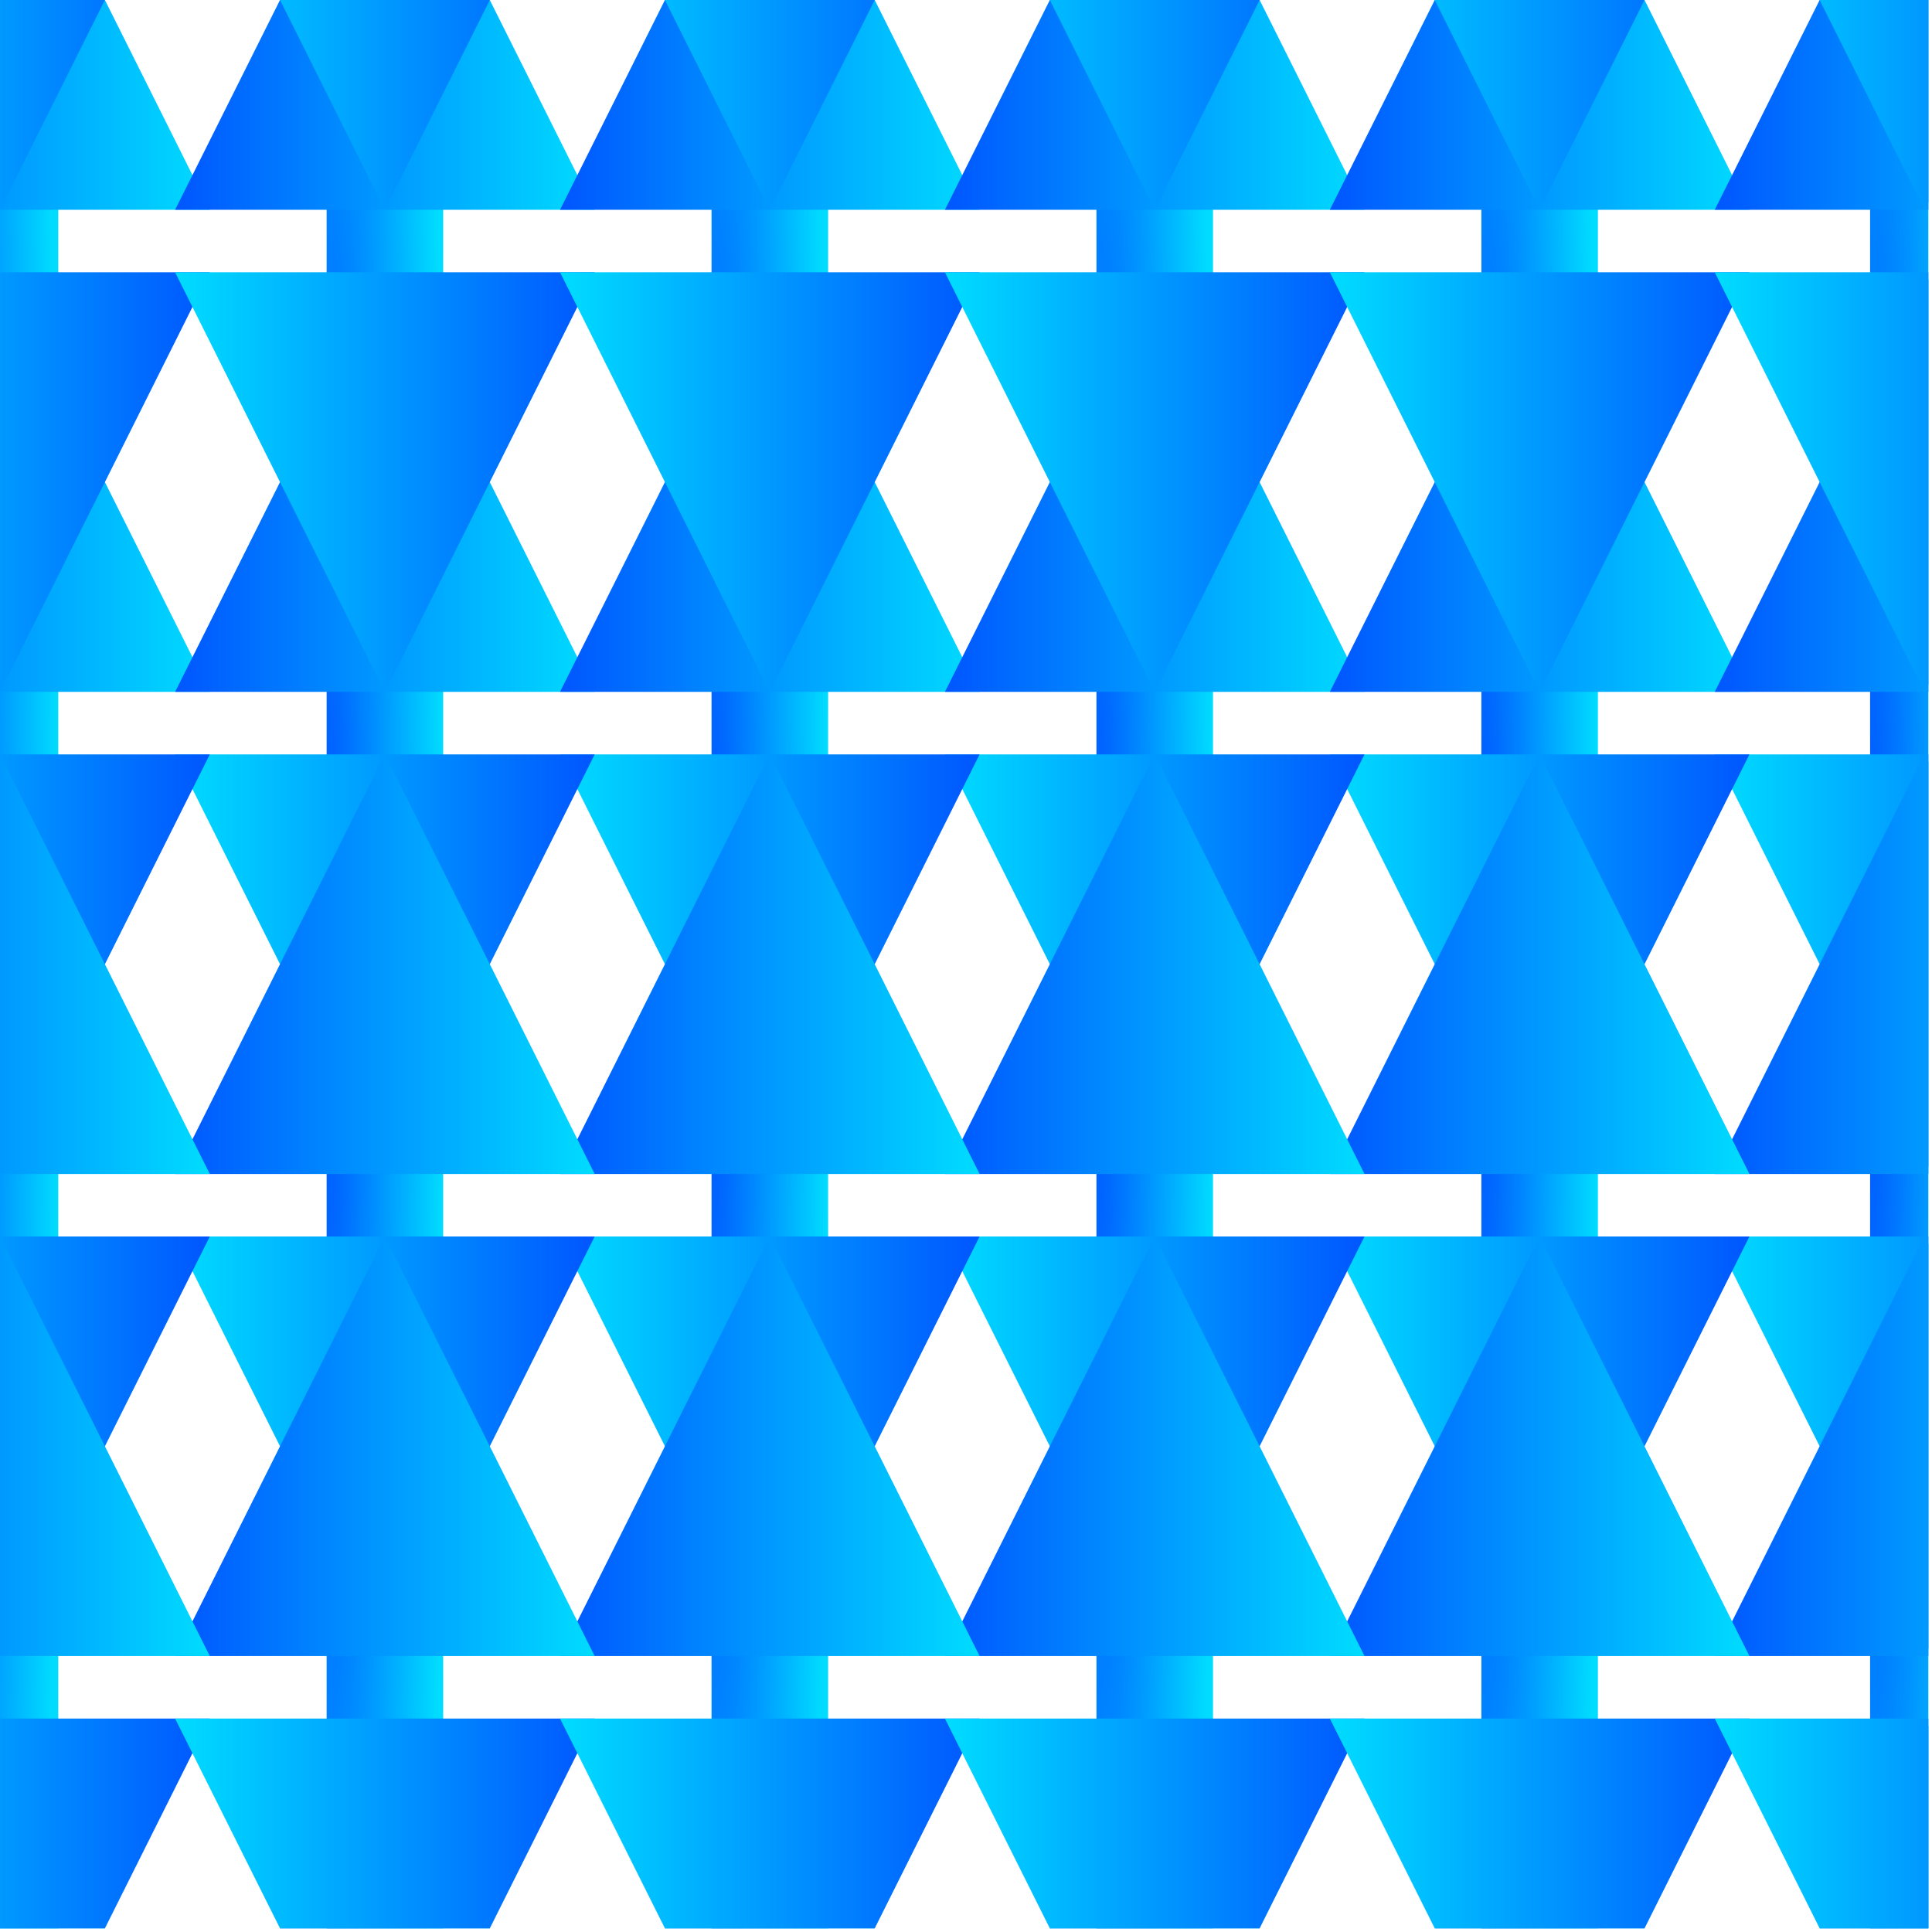 <?xml version="1.0" encoding="UTF-8" standalone="no"?>
<!DOCTYPE svg PUBLIC "-//W3C//DTD SVG 1.1//EN" "http://www.w3.org/Graphics/SVG/1.1/DTD/svg11.dtd">
<svg width="100%" height="100%" viewBox="0 0 284 284" version="1.1" xmlns="http://www.w3.org/2000/svg" xmlns:xlink="http://www.w3.org/1999/xlink" xml:space="preserve" xmlns:serif="http://www.serif.com/" style="fill-rule:evenodd;clip-rule:evenodd;stroke-linejoin:round;stroke-miterlimit:2;">
    <rect id="Artboard1" x="0" y="0" width="283.465" height="283.465" style="fill:none;"/>
    <clipPath id="_clip1">
        <rect id="Artboard11" serif:id="Artboard1" x="0" y="0" width="283.465" height="283.465"/>
    </clipPath>
    <g clip-path="url(#_clip1)">
        <g>
            <g>
                <g transform="matrix(1,0,0,1.218,-6.067,-30.838)">
                    <rect x="54.082" y="0" width="17.132" height="283.465" style="fill:url(#_Radial2);"/>
                </g>
                <g transform="matrix(1,0,0,1.218,-62.648,-30.838)">
                    <rect x="54.082" y="0" width="17.132" height="283.465" style="fill:url(#_Radial3);"/>
                </g>
                <g transform="matrix(1,0,0,1.218,50.514,-30.838)">
                    <rect x="54.082" y="0" width="17.132" height="283.465" style="fill:url(#_Radial4);"/>
                </g>
                <g transform="matrix(1,0,0,1.218,107.094,-30.838)">
                    <rect x="54.082" y="0" width="17.132" height="283.465" style="fill:url(#_Radial5);"/>
                </g>
                <g transform="matrix(1,0,0,1.218,163.675,-30.838)">
                    <rect x="54.082" y="0" width="17.132" height="283.465" style="fill:url(#_Radial6);"/>
                </g>
                <g transform="matrix(1,0,0,1.218,220.817,-30.838)">
                    <rect x="54.082" y="0" width="17.132" height="283.465" style="fill:url(#_Radial7);"/>
                </g>
            </g>
            <g>
                <g transform="matrix(1,0,0,1,0,-30.838)">
                    <g transform="matrix(1,0,0,1,-75.071,-101.549)">
                        <path d="M75.071,101.549l30.839,61.677l-61.677,-0l30.838,-61.677Z" style="fill:url(#_Linear8);"/>
                    </g>
                    <g transform="matrix(-1,-1.22465e-16,1.22465e-16,-1,75.071,163.226)">
                        <path d="M75.071,101.549l30.839,61.677l-61.677,-0l30.838,-61.677Z" style="fill:url(#_Linear9);"/>
                    </g>
                </g>
                <g transform="matrix(1,0,0,1,-22.54,-30.838)">
                    <g transform="matrix(1,0,0,1,4.049,-101.549)">
                        <path d="M75.071,101.549l30.839,61.677l-61.677,-0l30.838,-61.677Z" style="fill:url(#_Linear10);"/>
                    </g>
                    <g transform="matrix(-1,-1.22465e-16,1.22465e-16,-1,154.192,163.226)">
                        <path d="M75.071,101.549l30.839,61.677l-61.677,-0l30.838,-61.677Z" style="fill:url(#_Linear11);"/>
                    </g>
                </g>
                <g transform="matrix(1,0,0,1,-14.865,-30.838)">
                    <g transform="matrix(1,0,0,1,52.955,-101.549)">
                        <path d="M75.071,101.549l30.839,61.677l-61.677,-0l30.838,-61.677Z" style="fill:url(#_Linear12);"/>
                    </g>
                    <g transform="matrix(-1,-1.22465e-16,1.22465e-16,-1,203.098,163.226)">
                        <path d="M75.071,101.549l30.839,61.677l-61.677,-0l30.838,-61.677Z" style="fill:url(#_Linear13);"/>
                    </g>
                </g>
                <g transform="matrix(1,0,0,1,-6.566,-30.838)">
                    <g transform="matrix(1,0,0,1,101.237,-101.549)">
                        <path d="M75.071,101.549l30.839,61.677l-61.677,-0l30.838,-61.677Z" style="fill:url(#_Linear14);"/>
                    </g>
                    <g transform="matrix(-1,-1.22465e-16,1.22465e-16,-1,251.38,163.226)">
                        <path d="M75.071,101.549l30.839,61.677l-61.677,-0l30.838,-61.677Z" style="fill:url(#_Linear15);"/>
                    </g>
                </g>
                <g transform="matrix(1,0,0,1,5.096,-30.838)">
                    <g transform="matrix(1,0,0,1,146.156,-101.549)">
                        <path d="M75.071,101.549l30.839,61.677l-61.677,-0l30.838,-61.677Z" style="fill:url(#_Linear16);"/>
                    </g>
                    <g transform="matrix(-1,-1.22465e-16,1.22465e-16,-1,296.298,163.226)">
                        <path d="M75.071,101.549l30.839,61.677l-61.677,-0l30.838,-61.677Z" style="fill:url(#_Linear17);"/>
                    </g>
                </g>
                <g transform="matrix(1,0,0,1,-2.84217e-14,-30.838)">
                    <g transform="matrix(1,0,0,1,207.832,-101.549)">
                        <path d="M75.071,101.549l30.839,61.677l-61.677,-0l30.838,-61.677Z" style="fill:url(#_Linear18);"/>
                    </g>
                    <g transform="matrix(-1,-1.22465e-16,1.22465e-16,-1,357.975,163.226)">
                        <path d="M75.071,101.549l30.839,61.677l-61.677,-0l30.838,-61.677Z" style="fill:url(#_Linear19);"/>
                    </g>
                </g>
            </g>
            <g transform="matrix(1,0,0,1,0,9.189)">
                <g transform="matrix(1,0,0,1,0,30.838)">
                    <g transform="matrix(1,0,0,1,-75.071,-101.549)">
                        <path d="M75.071,101.549l30.839,61.677l-61.677,-0l30.838,-61.677Z" style="fill:url(#_Linear20);"/>
                    </g>
                    <g transform="matrix(-1,-1.22465e-16,1.22465e-16,-1,75.071,163.226)">
                        <path d="M75.071,101.549l30.839,61.677l-61.677,-0l30.838,-61.677Z" style="fill:url(#_Linear21);"/>
                    </g>
                </g>
                <g transform="matrix(1,0,0,1,-22.54,30.838)">
                    <g transform="matrix(1,0,0,1,4.049,-101.549)">
                        <path d="M75.071,101.549l30.839,61.677l-61.677,-0l30.838,-61.677Z" style="fill:url(#_Linear22);"/>
                    </g>
                    <g transform="matrix(-1,-1.22465e-16,1.22465e-16,-1,154.192,163.226)">
                        <path d="M75.071,101.549l30.839,61.677l-61.677,-0l30.838,-61.677Z" style="fill:url(#_Linear23);"/>
                    </g>
                </g>
                <g transform="matrix(1,0,0,1,-14.865,30.838)">
                    <g transform="matrix(1,0,0,1,52.955,-101.549)">
                        <path d="M75.071,101.549l30.839,61.677l-61.677,-0l30.838,-61.677Z" style="fill:url(#_Linear24);"/>
                    </g>
                    <g transform="matrix(-1,-1.22465e-16,1.22465e-16,-1,203.098,163.226)">
                        <path d="M75.071,101.549l30.839,61.677l-61.677,-0l30.838,-61.677Z" style="fill:url(#_Linear25);"/>
                    </g>
                </g>
                <g transform="matrix(1,0,0,1,-6.566,30.838)">
                    <g transform="matrix(1,0,0,1,101.237,-101.549)">
                        <path d="M75.071,101.549l30.839,61.677l-61.677,-0l30.838,-61.677Z" style="fill:url(#_Linear26);"/>
                    </g>
                    <g transform="matrix(-1,-1.22465e-16,1.22465e-16,-1,251.38,163.226)">
                        <path d="M75.071,101.549l30.839,61.677l-61.677,-0l30.838,-61.677Z" style="fill:url(#_Linear27);"/>
                    </g>
                </g>
                <g transform="matrix(1,0,0,1,5.096,30.838)">
                    <g transform="matrix(1,0,0,1,146.156,-101.549)">
                        <path d="M75.071,101.549l30.839,61.677l-61.677,-0l30.838,-61.677Z" style="fill:url(#_Linear28);"/>
                    </g>
                    <g transform="matrix(-1,-1.22465e-16,1.22465e-16,-1,296.298,163.226)">
                        <path d="M75.071,101.549l30.839,61.677l-61.677,-0l30.838,-61.677Z" style="fill:url(#_Linear29);"/>
                    </g>
                </g>
                <g transform="matrix(1,0,0,1,-2.84217e-14,30.838)">
                    <g transform="matrix(1,0,0,1,207.832,-101.549)">
                        <path d="M75.071,101.549l30.839,61.677l-61.677,-0l30.838,-61.677Z" style="fill:url(#_Linear30);"/>
                    </g>
                    <g transform="matrix(-1,-1.22465e-16,1.22465e-16,-1,357.975,163.226)">
                        <path d="M75.071,101.549l30.839,61.677l-61.677,-0l30.838,-61.677Z" style="fill:url(#_Linear31);"/>
                    </g>
                </g>
            </g>
            <g transform="matrix(1,0,0,1,0,18.378)">
                <g transform="matrix(-1,-1.22465e-16,1.22465e-16,-1,282.904,154.192)">
                    <g transform="matrix(1,0,0,1,-75.071,-101.549)">
                        <path d="M75.071,101.549l30.839,61.677l-61.677,-0l30.838,-61.677Z" style="fill:url(#_Linear32);"/>
                    </g>
                    <g transform="matrix(-1,-1.22465e-16,1.22465e-16,-1,75.071,163.226)">
                        <path d="M75.071,101.549l30.839,61.677l-61.677,-0l30.838,-61.677Z" style="fill:url(#_Linear33);"/>
                    </g>
                </g>
                <g transform="matrix(-1,-1.22465e-16,1.22465e-16,-1,305.444,154.192)">
                    <g transform="matrix(1,0,0,1,4.049,-101.549)">
                        <path d="M75.071,101.549l30.839,61.677l-61.677,-0l30.838,-61.677Z" style="fill:url(#_Linear34);"/>
                    </g>
                    <g transform="matrix(-1,-1.22465e-16,1.22465e-16,-1,154.192,163.226)">
                        <path d="M75.071,101.549l30.839,61.677l-61.677,-0l30.838,-61.677Z" style="fill:url(#_Linear35);"/>
                    </g>
                </g>
                <g transform="matrix(-1,-1.22465e-16,1.22465e-16,-1,297.769,154.192)">
                    <g transform="matrix(1,0,0,1,52.955,-101.549)">
                        <path d="M75.071,101.549l30.839,61.677l-61.677,-0l30.838,-61.677Z" style="fill:url(#_Linear36);"/>
                    </g>
                    <g transform="matrix(-1,-1.22465e-16,1.22465e-16,-1,203.098,163.226)">
                        <path d="M75.071,101.549l30.839,61.677l-61.677,-0l30.838,-61.677Z" style="fill:url(#_Linear37);"/>
                    </g>
                </g>
                <g transform="matrix(-1,-1.22465e-16,1.22465e-16,-1,289.47,154.192)">
                    <g transform="matrix(1,0,0,1,101.237,-101.549)">
                        <path d="M75.071,101.549l30.839,61.677l-61.677,-0l30.838,-61.677Z" style="fill:url(#_Linear38);"/>
                    </g>
                    <g transform="matrix(-1,-1.22465e-16,1.22465e-16,-1,251.38,163.226)">
                        <path d="M75.071,101.549l30.839,61.677l-61.677,-0l30.838,-61.677Z" style="fill:url(#_Linear39);"/>
                    </g>
                </g>
                <g transform="matrix(-1,-1.22465e-16,1.22465e-16,-1,277.808,154.192)">
                    <g transform="matrix(1,0,0,1,146.156,-101.549)">
                        <path d="M75.071,101.549l30.839,61.677l-61.677,-0l30.838,-61.677Z" style="fill:url(#_Linear40);"/>
                    </g>
                    <g transform="matrix(-1,-1.22465e-16,1.22465e-16,-1,296.298,163.226)">
                        <path d="M75.071,101.549l30.839,61.677l-61.677,-0l30.838,-61.677Z" style="fill:url(#_Linear41);"/>
                    </g>
                </g>
                <g transform="matrix(-1,-1.22465e-16,1.22465e-16,-1,282.904,154.192)">
                    <g transform="matrix(1,0,0,1,207.832,-101.549)">
                        <path d="M75.071,101.549l30.839,61.677l-61.677,-0l30.838,-61.677Z" style="fill:url(#_Linear42);"/>
                    </g>
                    <g transform="matrix(-1,-1.22465e-16,1.22465e-16,-1,357.975,163.226)">
                        <path d="M75.071,101.549l30.839,61.677l-61.677,-0l30.838,-61.677Z" style="fill:url(#_Linear43);"/>
                    </g>
                </g>
            </g>
            <g transform="matrix(1,0,0,1,0,26.945)">
                <g transform="matrix(-1,-3.67394e-16,3.67394e-16,-1,282.904,216.492)">
                    <g transform="matrix(1,0,0,1,-75.071,-101.549)">
                        <path d="M75.071,101.549l30.839,61.677l-61.677,-0l30.838,-61.677Z" style="fill:url(#_Linear44);"/>
                    </g>
                    <g transform="matrix(-1,-1.22465e-16,1.22465e-16,-1,75.071,163.226)">
                        <path d="M75.071,101.549l30.839,61.677l-61.677,-0l30.838,-61.677Z" style="fill:url(#_Linear45);"/>
                    </g>
                </g>
                <g transform="matrix(-1,-3.67394e-16,3.67394e-16,-1,305.444,216.492)">
                    <g transform="matrix(1,0,0,1,4.049,-101.549)">
                        <path d="M75.071,101.549l30.839,61.677l-61.677,-0l30.838,-61.677Z" style="fill:url(#_Linear46);"/>
                    </g>
                    <g transform="matrix(-1,-1.22465e-16,1.22465e-16,-1,154.192,163.226)">
                        <path d="M75.071,101.549l30.839,61.677l-61.677,-0l30.838,-61.677Z" style="fill:url(#_Linear47);"/>
                    </g>
                </g>
                <g transform="matrix(-1,-3.67394e-16,3.67394e-16,-1,297.769,216.492)">
                    <g transform="matrix(1,0,0,1,52.955,-101.549)">
                        <path d="M75.071,101.549l30.839,61.677l-61.677,-0l30.838,-61.677Z" style="fill:url(#_Linear48);"/>
                    </g>
                    <g transform="matrix(-1,-1.22465e-16,1.22465e-16,-1,203.098,163.226)">
                        <path d="M75.071,101.549l30.839,61.677l-61.677,-0l30.838,-61.677Z" style="fill:url(#_Linear49);"/>
                    </g>
                </g>
                <g transform="matrix(-1,-3.67394e-16,3.67394e-16,-1,289.47,216.492)">
                    <g transform="matrix(1,0,0,1,101.237,-101.549)">
                        <path d="M75.071,101.549l30.839,61.677l-61.677,-0l30.838,-61.677Z" style="fill:url(#_Linear50);"/>
                    </g>
                    <g transform="matrix(-1,-1.22465e-16,1.22465e-16,-1,251.38,163.226)">
                        <path d="M75.071,101.549l30.839,61.677l-61.677,-0l30.838,-61.677Z" style="fill:url(#_Linear51);"/>
                    </g>
                </g>
                <g transform="matrix(-1,-3.67394e-16,3.67394e-16,-1,277.808,216.492)">
                    <g transform="matrix(1,0,0,1,146.156,-101.549)">
                        <path d="M75.071,101.549l30.839,61.677l-61.677,-0l30.838,-61.677Z" style="fill:url(#_Linear52);"/>
                    </g>
                    <g transform="matrix(-1,-1.22465e-16,1.22465e-16,-1,296.298,163.226)">
                        <path d="M75.071,101.549l30.839,61.677l-61.677,-0l30.838,-61.677Z" style="fill:url(#_Linear53);"/>
                    </g>
                </g>
                <g transform="matrix(-1,-3.67394e-16,3.67394e-16,-1,282.904,216.492)">
                    <g transform="matrix(1,0,0,1,207.832,-101.549)">
                        <path d="M75.071,101.549l30.839,61.677l-61.677,-0l30.838,-61.677Z" style="fill:url(#_Linear54);"/>
                    </g>
                    <g transform="matrix(-1,-1.22465e-16,1.22465e-16,-1,357.975,163.226)">
                        <path d="M75.071,101.549l30.839,61.677l-61.677,-0l30.838,-61.677Z" style="fill:url(#_Linear55);"/>
                    </g>
                </g>
            </g>
            <g>
                <g transform="matrix(1,2.90699e-16,-2.90699e-16,1,1.13687e-13,252.626)">
                    <g transform="matrix(1,0,0,1,-75.071,-101.549)">
                        <path d="M75.071,101.549l30.839,61.677l-61.677,-0l30.838,-61.677Z" style="fill:url(#_Linear56);"/>
                    </g>
                    <g transform="matrix(-1,-1.22465e-16,1.22465e-16,-1,75.071,163.226)">
                        <path d="M75.071,101.549l30.839,61.677l-61.677,-0l30.838,-61.677Z" style="fill:url(#_Linear57);"/>
                    </g>
                </g>
                <g transform="matrix(1,2.90699e-16,-2.90699e-16,1,-22.54,252.626)">
                    <g transform="matrix(1,0,0,1,4.049,-101.549)">
                        <path d="M75.071,101.549l30.839,61.677l-61.677,-0l30.838,-61.677Z" style="fill:url(#_Linear58);"/>
                    </g>
                    <g transform="matrix(-1,-1.22465e-16,1.22465e-16,-1,154.192,163.226)">
                        <path d="M75.071,101.549l30.839,61.677l-61.677,-0l30.838,-61.677Z" style="fill:url(#_Linear59);"/>
                    </g>
                </g>
                <g transform="matrix(1,2.90699e-16,-2.90699e-16,1,-14.865,252.626)">
                    <g transform="matrix(1,0,0,1,52.955,-101.549)">
                        <path d="M75.071,101.549l30.839,61.677l-61.677,-0l30.838,-61.677Z" style="fill:url(#_Linear60);"/>
                    </g>
                    <g transform="matrix(-1,-1.22465e-16,1.22465e-16,-1,203.098,163.226)">
                        <path d="M75.071,101.549l30.839,61.677l-61.677,-0l30.838,-61.677Z" style="fill:url(#_Linear61);"/>
                    </g>
                </g>
                <g transform="matrix(1,2.90699e-16,-2.90699e-16,1,-6.566,252.626)">
                    <g transform="matrix(1,0,0,1,101.237,-101.549)">
                        <path d="M75.071,101.549l30.839,61.677l-61.677,-0l30.838,-61.677Z" style="fill:url(#_Linear62);"/>
                    </g>
                    <g transform="matrix(-1,-1.22465e-16,1.22465e-16,-1,251.38,163.226)">
                        <path d="M75.071,101.549l30.839,61.677l-61.677,-0l30.838,-61.677Z" style="fill:url(#_Linear63);"/>
                    </g>
                </g>
                <g transform="matrix(1,2.90699e-16,-2.90699e-16,1,5.096,252.626)">
                    <g transform="matrix(1,0,0,1,146.156,-101.549)">
                        <path d="M75.071,101.549l30.839,61.677l-61.677,-0l30.838,-61.677Z" style="fill:url(#_Linear64);"/>
                    </g>
                    <g transform="matrix(-1,-1.22465e-16,1.22465e-16,-1,296.298,163.226)">
                        <path d="M75.071,101.549l30.839,61.677l-61.677,-0l30.838,-61.677Z" style="fill:url(#_Linear65);"/>
                    </g>
                </g>
                <g transform="matrix(1,2.90699e-16,-2.90699e-16,1,5.68434e-14,252.626)">
                    <g transform="matrix(1,0,0,1,207.832,-101.549)">
                        <path d="M75.071,101.549l30.839,61.677l-61.677,-0l30.838,-61.677Z" style="fill:url(#_Linear66);"/>
                    </g>
                    <g transform="matrix(-1,-1.22465e-16,1.22465e-16,-1,357.975,163.226)">
                        <path d="M75.071,101.549l30.839,61.677l-61.677,-0l30.838,-61.677Z" style="fill:url(#_Linear67);"/>
                    </g>
                </g>
            </g>
        </g>
    </g>
    <defs>
        <radialGradient id="_Radial2" cx="0" cy="0" r="1" gradientUnits="userSpaceOnUse" gradientTransform="matrix(17.133,0,0,283.465,54.082,141.732)"><stop offset="0" style="stop-color:rgb(0,86,255);stop-opacity:1"/><stop offset="1" style="stop-color:rgb(0,220,255);stop-opacity:1"/></radialGradient>
        <radialGradient id="_Radial3" cx="0" cy="0" r="1" gradientUnits="userSpaceOnUse" gradientTransform="matrix(17.133,0,0,283.465,54.082,141.732)"><stop offset="0" style="stop-color:rgb(0,86,255);stop-opacity:1"/><stop offset="1" style="stop-color:rgb(0,220,255);stop-opacity:1"/></radialGradient>
        <radialGradient id="_Radial4" cx="0" cy="0" r="1" gradientUnits="userSpaceOnUse" gradientTransform="matrix(17.133,0,0,283.465,54.082,141.732)"><stop offset="0" style="stop-color:rgb(0,86,255);stop-opacity:1"/><stop offset="1" style="stop-color:rgb(0,220,255);stop-opacity:1"/></radialGradient>
        <radialGradient id="_Radial5" cx="0" cy="0" r="1" gradientUnits="userSpaceOnUse" gradientTransform="matrix(17.133,0,0,283.465,54.082,141.732)"><stop offset="0" style="stop-color:rgb(0,86,255);stop-opacity:1"/><stop offset="1" style="stop-color:rgb(0,220,255);stop-opacity:1"/></radialGradient>
        <radialGradient id="_Radial6" cx="0" cy="0" r="1" gradientUnits="userSpaceOnUse" gradientTransform="matrix(17.133,0,0,283.465,54.082,141.732)"><stop offset="0" style="stop-color:rgb(0,86,255);stop-opacity:1"/><stop offset="1" style="stop-color:rgb(0,220,255);stop-opacity:1"/></radialGradient>
        <radialGradient id="_Radial7" cx="0" cy="0" r="1" gradientUnits="userSpaceOnUse" gradientTransform="matrix(17.133,0,0,283.465,54.082,141.732)"><stop offset="0" style="stop-color:rgb(0,86,255);stop-opacity:1"/><stop offset="1" style="stop-color:rgb(0,220,255);stop-opacity:1"/></radialGradient>
        <linearGradient id="_Linear8" x1="0" y1="0" x2="1" y2="0" gradientUnits="userSpaceOnUse" gradientTransform="matrix(61.677,0,0,61.677,44.233,132.387)"><stop offset="0" style="stop-color:rgb(0,86,255);stop-opacity:1"/><stop offset="1" style="stop-color:rgb(0,220,255);stop-opacity:1"/></linearGradient>
        <linearGradient id="_Linear9" x1="0" y1="0" x2="1" y2="0" gradientUnits="userSpaceOnUse" gradientTransform="matrix(61.677,0,0,61.677,44.233,132.387)"><stop offset="0" style="stop-color:rgb(0,86,255);stop-opacity:1"/><stop offset="1" style="stop-color:rgb(0,220,255);stop-opacity:1"/></linearGradient>
        <linearGradient id="_Linear10" x1="0" y1="0" x2="1" y2="0" gradientUnits="userSpaceOnUse" gradientTransform="matrix(61.677,0,0,61.677,44.233,132.387)"><stop offset="0" style="stop-color:rgb(0,86,255);stop-opacity:1"/><stop offset="1" style="stop-color:rgb(0,220,255);stop-opacity:1"/></linearGradient>
        <linearGradient id="_Linear11" x1="0" y1="0" x2="1" y2="0" gradientUnits="userSpaceOnUse" gradientTransform="matrix(61.677,0,0,61.677,44.233,132.387)"><stop offset="0" style="stop-color:rgb(0,86,255);stop-opacity:1"/><stop offset="1" style="stop-color:rgb(0,220,255);stop-opacity:1"/></linearGradient>
        <linearGradient id="_Linear12" x1="0" y1="0" x2="1" y2="0" gradientUnits="userSpaceOnUse" gradientTransform="matrix(61.677,0,0,61.677,44.233,132.387)"><stop offset="0" style="stop-color:rgb(0,86,255);stop-opacity:1"/><stop offset="1" style="stop-color:rgb(0,220,255);stop-opacity:1"/></linearGradient>
        <linearGradient id="_Linear13" x1="0" y1="0" x2="1" y2="0" gradientUnits="userSpaceOnUse" gradientTransform="matrix(61.677,0,0,61.677,44.233,132.387)"><stop offset="0" style="stop-color:rgb(0,86,255);stop-opacity:1"/><stop offset="1" style="stop-color:rgb(0,220,255);stop-opacity:1"/></linearGradient>
        <linearGradient id="_Linear14" x1="0" y1="0" x2="1" y2="0" gradientUnits="userSpaceOnUse" gradientTransform="matrix(61.677,0,0,61.677,44.233,132.387)"><stop offset="0" style="stop-color:rgb(0,86,255);stop-opacity:1"/><stop offset="1" style="stop-color:rgb(0,220,255);stop-opacity:1"/></linearGradient>
        <linearGradient id="_Linear15" x1="0" y1="0" x2="1" y2="0" gradientUnits="userSpaceOnUse" gradientTransform="matrix(61.677,0,0,61.677,44.233,132.387)"><stop offset="0" style="stop-color:rgb(0,86,255);stop-opacity:1"/><stop offset="1" style="stop-color:rgb(0,220,255);stop-opacity:1"/></linearGradient>
        <linearGradient id="_Linear16" x1="0" y1="0" x2="1" y2="0" gradientUnits="userSpaceOnUse" gradientTransform="matrix(61.677,0,0,61.677,44.233,132.387)"><stop offset="0" style="stop-color:rgb(0,86,255);stop-opacity:1"/><stop offset="1" style="stop-color:rgb(0,220,255);stop-opacity:1"/></linearGradient>
        <linearGradient id="_Linear17" x1="0" y1="0" x2="1" y2="0" gradientUnits="userSpaceOnUse" gradientTransform="matrix(61.677,0,0,61.677,44.233,132.387)"><stop offset="0" style="stop-color:rgb(0,86,255);stop-opacity:1"/><stop offset="1" style="stop-color:rgb(0,220,255);stop-opacity:1"/></linearGradient>
        <linearGradient id="_Linear18" x1="0" y1="0" x2="1" y2="0" gradientUnits="userSpaceOnUse" gradientTransform="matrix(61.677,0,0,61.677,44.233,132.387)"><stop offset="0" style="stop-color:rgb(0,86,255);stop-opacity:1"/><stop offset="1" style="stop-color:rgb(0,220,255);stop-opacity:1"/></linearGradient>
        <linearGradient id="_Linear19" x1="0" y1="0" x2="1" y2="0" gradientUnits="userSpaceOnUse" gradientTransform="matrix(61.677,0,0,61.677,44.233,132.387)"><stop offset="0" style="stop-color:rgb(0,86,255);stop-opacity:1"/><stop offset="1" style="stop-color:rgb(0,220,255);stop-opacity:1"/></linearGradient>
        <linearGradient id="_Linear20" x1="0" y1="0" x2="1" y2="0" gradientUnits="userSpaceOnUse" gradientTransform="matrix(61.677,0,0,61.677,44.233,132.387)"><stop offset="0" style="stop-color:rgb(0,86,255);stop-opacity:1"/><stop offset="1" style="stop-color:rgb(0,220,255);stop-opacity:1"/></linearGradient>
        <linearGradient id="_Linear21" x1="0" y1="0" x2="1" y2="0" gradientUnits="userSpaceOnUse" gradientTransform="matrix(61.677,0,0,61.677,44.233,132.387)"><stop offset="0" style="stop-color:rgb(0,86,255);stop-opacity:1"/><stop offset="1" style="stop-color:rgb(0,220,255);stop-opacity:1"/></linearGradient>
        <linearGradient id="_Linear22" x1="0" y1="0" x2="1" y2="0" gradientUnits="userSpaceOnUse" gradientTransform="matrix(61.677,0,0,61.677,44.233,132.387)"><stop offset="0" style="stop-color:rgb(0,86,255);stop-opacity:1"/><stop offset="1" style="stop-color:rgb(0,220,255);stop-opacity:1"/></linearGradient>
        <linearGradient id="_Linear23" x1="0" y1="0" x2="1" y2="0" gradientUnits="userSpaceOnUse" gradientTransform="matrix(61.677,0,0,61.677,44.233,132.387)"><stop offset="0" style="stop-color:rgb(0,86,255);stop-opacity:1"/><stop offset="1" style="stop-color:rgb(0,220,255);stop-opacity:1"/></linearGradient>
        <linearGradient id="_Linear24" x1="0" y1="0" x2="1" y2="0" gradientUnits="userSpaceOnUse" gradientTransform="matrix(61.677,0,0,61.677,44.233,132.387)"><stop offset="0" style="stop-color:rgb(0,86,255);stop-opacity:1"/><stop offset="1" style="stop-color:rgb(0,220,255);stop-opacity:1"/></linearGradient>
        <linearGradient id="_Linear25" x1="0" y1="0" x2="1" y2="0" gradientUnits="userSpaceOnUse" gradientTransform="matrix(61.677,0,0,61.677,44.233,132.387)"><stop offset="0" style="stop-color:rgb(0,86,255);stop-opacity:1"/><stop offset="1" style="stop-color:rgb(0,220,255);stop-opacity:1"/></linearGradient>
        <linearGradient id="_Linear26" x1="0" y1="0" x2="1" y2="0" gradientUnits="userSpaceOnUse" gradientTransform="matrix(61.677,0,0,61.677,44.233,132.387)"><stop offset="0" style="stop-color:rgb(0,86,255);stop-opacity:1"/><stop offset="1" style="stop-color:rgb(0,220,255);stop-opacity:1"/></linearGradient>
        <linearGradient id="_Linear27" x1="0" y1="0" x2="1" y2="0" gradientUnits="userSpaceOnUse" gradientTransform="matrix(61.677,0,0,61.677,44.233,132.387)"><stop offset="0" style="stop-color:rgb(0,86,255);stop-opacity:1"/><stop offset="1" style="stop-color:rgb(0,220,255);stop-opacity:1"/></linearGradient>
        <linearGradient id="_Linear28" x1="0" y1="0" x2="1" y2="0" gradientUnits="userSpaceOnUse" gradientTransform="matrix(61.677,0,0,61.677,44.233,132.387)"><stop offset="0" style="stop-color:rgb(0,86,255);stop-opacity:1"/><stop offset="1" style="stop-color:rgb(0,220,255);stop-opacity:1"/></linearGradient>
        <linearGradient id="_Linear29" x1="0" y1="0" x2="1" y2="0" gradientUnits="userSpaceOnUse" gradientTransform="matrix(61.677,0,0,61.677,44.233,132.387)"><stop offset="0" style="stop-color:rgb(0,86,255);stop-opacity:1"/><stop offset="1" style="stop-color:rgb(0,220,255);stop-opacity:1"/></linearGradient>
        <linearGradient id="_Linear30" x1="0" y1="0" x2="1" y2="0" gradientUnits="userSpaceOnUse" gradientTransform="matrix(61.677,0,0,61.677,44.233,132.387)"><stop offset="0" style="stop-color:rgb(0,86,255);stop-opacity:1"/><stop offset="1" style="stop-color:rgb(0,220,255);stop-opacity:1"/></linearGradient>
        <linearGradient id="_Linear31" x1="0" y1="0" x2="1" y2="0" gradientUnits="userSpaceOnUse" gradientTransform="matrix(61.677,0,0,61.677,44.233,132.387)"><stop offset="0" style="stop-color:rgb(0,86,255);stop-opacity:1"/><stop offset="1" style="stop-color:rgb(0,220,255);stop-opacity:1"/></linearGradient>
        <linearGradient id="_Linear32" x1="0" y1="0" x2="1" y2="0" gradientUnits="userSpaceOnUse" gradientTransform="matrix(61.677,0,0,61.677,44.233,132.387)"><stop offset="0" style="stop-color:rgb(0,86,255);stop-opacity:1"/><stop offset="1" style="stop-color:rgb(0,220,255);stop-opacity:1"/></linearGradient>
        <linearGradient id="_Linear33" x1="0" y1="0" x2="1" y2="0" gradientUnits="userSpaceOnUse" gradientTransform="matrix(61.677,0,0,61.677,44.233,132.387)"><stop offset="0" style="stop-color:rgb(0,86,255);stop-opacity:1"/><stop offset="1" style="stop-color:rgb(0,220,255);stop-opacity:1"/></linearGradient>
        <linearGradient id="_Linear34" x1="0" y1="0" x2="1" y2="0" gradientUnits="userSpaceOnUse" gradientTransform="matrix(61.677,0,0,61.677,44.233,132.387)"><stop offset="0" style="stop-color:rgb(0,86,255);stop-opacity:1"/><stop offset="1" style="stop-color:rgb(0,220,255);stop-opacity:1"/></linearGradient>
        <linearGradient id="_Linear35" x1="0" y1="0" x2="1" y2="0" gradientUnits="userSpaceOnUse" gradientTransform="matrix(61.677,0,0,61.677,44.233,132.387)"><stop offset="0" style="stop-color:rgb(0,86,255);stop-opacity:1"/><stop offset="1" style="stop-color:rgb(0,220,255);stop-opacity:1"/></linearGradient>
        <linearGradient id="_Linear36" x1="0" y1="0" x2="1" y2="0" gradientUnits="userSpaceOnUse" gradientTransform="matrix(61.677,0,0,61.677,44.233,132.387)"><stop offset="0" style="stop-color:rgb(0,86,255);stop-opacity:1"/><stop offset="1" style="stop-color:rgb(0,220,255);stop-opacity:1"/></linearGradient>
        <linearGradient id="_Linear37" x1="0" y1="0" x2="1" y2="0" gradientUnits="userSpaceOnUse" gradientTransform="matrix(61.677,0,0,61.677,44.233,132.387)"><stop offset="0" style="stop-color:rgb(0,86,255);stop-opacity:1"/><stop offset="1" style="stop-color:rgb(0,220,255);stop-opacity:1"/></linearGradient>
        <linearGradient id="_Linear38" x1="0" y1="0" x2="1" y2="0" gradientUnits="userSpaceOnUse" gradientTransform="matrix(61.677,0,0,61.677,44.233,132.387)"><stop offset="0" style="stop-color:rgb(0,86,255);stop-opacity:1"/><stop offset="1" style="stop-color:rgb(0,220,255);stop-opacity:1"/></linearGradient>
        <linearGradient id="_Linear39" x1="0" y1="0" x2="1" y2="0" gradientUnits="userSpaceOnUse" gradientTransform="matrix(61.677,0,0,61.677,44.233,132.387)"><stop offset="0" style="stop-color:rgb(0,86,255);stop-opacity:1"/><stop offset="1" style="stop-color:rgb(0,220,255);stop-opacity:1"/></linearGradient>
        <linearGradient id="_Linear40" x1="0" y1="0" x2="1" y2="0" gradientUnits="userSpaceOnUse" gradientTransform="matrix(61.677,0,0,61.677,44.233,132.387)"><stop offset="0" style="stop-color:rgb(0,86,255);stop-opacity:1"/><stop offset="1" style="stop-color:rgb(0,220,255);stop-opacity:1"/></linearGradient>
        <linearGradient id="_Linear41" x1="0" y1="0" x2="1" y2="0" gradientUnits="userSpaceOnUse" gradientTransform="matrix(61.677,0,0,61.677,44.233,132.387)"><stop offset="0" style="stop-color:rgb(0,86,255);stop-opacity:1"/><stop offset="1" style="stop-color:rgb(0,220,255);stop-opacity:1"/></linearGradient>
        <linearGradient id="_Linear42" x1="0" y1="0" x2="1" y2="0" gradientUnits="userSpaceOnUse" gradientTransform="matrix(61.677,0,0,61.677,44.233,132.387)"><stop offset="0" style="stop-color:rgb(0,86,255);stop-opacity:1"/><stop offset="1" style="stop-color:rgb(0,220,255);stop-opacity:1"/></linearGradient>
        <linearGradient id="_Linear43" x1="0" y1="0" x2="1" y2="0" gradientUnits="userSpaceOnUse" gradientTransform="matrix(61.677,0,0,61.677,44.233,132.387)"><stop offset="0" style="stop-color:rgb(0,86,255);stop-opacity:1"/><stop offset="1" style="stop-color:rgb(0,220,255);stop-opacity:1"/></linearGradient>
        <linearGradient id="_Linear44" x1="0" y1="0" x2="1" y2="0" gradientUnits="userSpaceOnUse" gradientTransform="matrix(61.677,0,0,61.677,44.233,132.387)"><stop offset="0" style="stop-color:rgb(0,86,255);stop-opacity:1"/><stop offset="1" style="stop-color:rgb(0,220,255);stop-opacity:1"/></linearGradient>
        <linearGradient id="_Linear45" x1="0" y1="0" x2="1" y2="0" gradientUnits="userSpaceOnUse" gradientTransform="matrix(61.677,0,0,61.677,44.233,132.387)"><stop offset="0" style="stop-color:rgb(0,86,255);stop-opacity:1"/><stop offset="1" style="stop-color:rgb(0,220,255);stop-opacity:1"/></linearGradient>
        <linearGradient id="_Linear46" x1="0" y1="0" x2="1" y2="0" gradientUnits="userSpaceOnUse" gradientTransform="matrix(61.677,0,0,61.677,44.233,132.387)"><stop offset="0" style="stop-color:rgb(0,86,255);stop-opacity:1"/><stop offset="1" style="stop-color:rgb(0,220,255);stop-opacity:1"/></linearGradient>
        <linearGradient id="_Linear47" x1="0" y1="0" x2="1" y2="0" gradientUnits="userSpaceOnUse" gradientTransform="matrix(61.677,0,0,61.677,44.233,132.387)"><stop offset="0" style="stop-color:rgb(0,86,255);stop-opacity:1"/><stop offset="1" style="stop-color:rgb(0,220,255);stop-opacity:1"/></linearGradient>
        <linearGradient id="_Linear48" x1="0" y1="0" x2="1" y2="0" gradientUnits="userSpaceOnUse" gradientTransform="matrix(61.677,0,0,61.677,44.233,132.387)"><stop offset="0" style="stop-color:rgb(0,86,255);stop-opacity:1"/><stop offset="1" style="stop-color:rgb(0,220,255);stop-opacity:1"/></linearGradient>
        <linearGradient id="_Linear49" x1="0" y1="0" x2="1" y2="0" gradientUnits="userSpaceOnUse" gradientTransform="matrix(61.677,0,0,61.677,44.233,132.387)"><stop offset="0" style="stop-color:rgb(0,86,255);stop-opacity:1"/><stop offset="1" style="stop-color:rgb(0,220,255);stop-opacity:1"/></linearGradient>
        <linearGradient id="_Linear50" x1="0" y1="0" x2="1" y2="0" gradientUnits="userSpaceOnUse" gradientTransform="matrix(61.677,0,0,61.677,44.233,132.387)"><stop offset="0" style="stop-color:rgb(0,86,255);stop-opacity:1"/><stop offset="1" style="stop-color:rgb(0,220,255);stop-opacity:1"/></linearGradient>
        <linearGradient id="_Linear51" x1="0" y1="0" x2="1" y2="0" gradientUnits="userSpaceOnUse" gradientTransform="matrix(61.677,0,0,61.677,44.233,132.387)"><stop offset="0" style="stop-color:rgb(0,86,255);stop-opacity:1"/><stop offset="1" style="stop-color:rgb(0,220,255);stop-opacity:1"/></linearGradient>
        <linearGradient id="_Linear52" x1="0" y1="0" x2="1" y2="0" gradientUnits="userSpaceOnUse" gradientTransform="matrix(61.677,0,0,61.677,44.233,132.387)"><stop offset="0" style="stop-color:rgb(0,86,255);stop-opacity:1"/><stop offset="1" style="stop-color:rgb(0,220,255);stop-opacity:1"/></linearGradient>
        <linearGradient id="_Linear53" x1="0" y1="0" x2="1" y2="0" gradientUnits="userSpaceOnUse" gradientTransform="matrix(61.677,0,0,61.677,44.233,132.387)"><stop offset="0" style="stop-color:rgb(0,86,255);stop-opacity:1"/><stop offset="1" style="stop-color:rgb(0,220,255);stop-opacity:1"/></linearGradient>
        <linearGradient id="_Linear54" x1="0" y1="0" x2="1" y2="0" gradientUnits="userSpaceOnUse" gradientTransform="matrix(61.677,0,0,61.677,44.233,132.387)"><stop offset="0" style="stop-color:rgb(0,86,255);stop-opacity:1"/><stop offset="1" style="stop-color:rgb(0,220,255);stop-opacity:1"/></linearGradient>
        <linearGradient id="_Linear55" x1="0" y1="0" x2="1" y2="0" gradientUnits="userSpaceOnUse" gradientTransform="matrix(61.677,0,0,61.677,44.233,132.387)"><stop offset="0" style="stop-color:rgb(0,86,255);stop-opacity:1"/><stop offset="1" style="stop-color:rgb(0,220,255);stop-opacity:1"/></linearGradient>
        <linearGradient id="_Linear56" x1="0" y1="0" x2="1" y2="0" gradientUnits="userSpaceOnUse" gradientTransform="matrix(61.677,0,0,61.677,44.233,132.387)"><stop offset="0" style="stop-color:rgb(0,86,255);stop-opacity:1"/><stop offset="1" style="stop-color:rgb(0,220,255);stop-opacity:1"/></linearGradient>
        <linearGradient id="_Linear57" x1="0" y1="0" x2="1" y2="0" gradientUnits="userSpaceOnUse" gradientTransform="matrix(61.677,0,0,61.677,44.233,132.387)"><stop offset="0" style="stop-color:rgb(0,86,255);stop-opacity:1"/><stop offset="1" style="stop-color:rgb(0,220,255);stop-opacity:1"/></linearGradient>
        <linearGradient id="_Linear58" x1="0" y1="0" x2="1" y2="0" gradientUnits="userSpaceOnUse" gradientTransform="matrix(61.677,0,0,61.677,44.233,132.387)"><stop offset="0" style="stop-color:rgb(0,86,255);stop-opacity:1"/><stop offset="1" style="stop-color:rgb(0,220,255);stop-opacity:1"/></linearGradient>
        <linearGradient id="_Linear59" x1="0" y1="0" x2="1" y2="0" gradientUnits="userSpaceOnUse" gradientTransform="matrix(61.677,0,0,61.677,44.233,132.387)"><stop offset="0" style="stop-color:rgb(0,86,255);stop-opacity:1"/><stop offset="1" style="stop-color:rgb(0,220,255);stop-opacity:1"/></linearGradient>
        <linearGradient id="_Linear60" x1="0" y1="0" x2="1" y2="0" gradientUnits="userSpaceOnUse" gradientTransform="matrix(61.677,0,0,61.677,44.233,132.387)"><stop offset="0" style="stop-color:rgb(0,86,255);stop-opacity:1"/><stop offset="1" style="stop-color:rgb(0,220,255);stop-opacity:1"/></linearGradient>
        <linearGradient id="_Linear61" x1="0" y1="0" x2="1" y2="0" gradientUnits="userSpaceOnUse" gradientTransform="matrix(61.677,0,0,61.677,44.233,132.387)"><stop offset="0" style="stop-color:rgb(0,86,255);stop-opacity:1"/><stop offset="1" style="stop-color:rgb(0,220,255);stop-opacity:1"/></linearGradient>
        <linearGradient id="_Linear62" x1="0" y1="0" x2="1" y2="0" gradientUnits="userSpaceOnUse" gradientTransform="matrix(61.677,0,0,61.677,44.233,132.387)"><stop offset="0" style="stop-color:rgb(0,86,255);stop-opacity:1"/><stop offset="1" style="stop-color:rgb(0,220,255);stop-opacity:1"/></linearGradient>
        <linearGradient id="_Linear63" x1="0" y1="0" x2="1" y2="0" gradientUnits="userSpaceOnUse" gradientTransform="matrix(61.677,0,0,61.677,44.233,132.387)"><stop offset="0" style="stop-color:rgb(0,86,255);stop-opacity:1"/><stop offset="1" style="stop-color:rgb(0,220,255);stop-opacity:1"/></linearGradient>
        <linearGradient id="_Linear64" x1="0" y1="0" x2="1" y2="0" gradientUnits="userSpaceOnUse" gradientTransform="matrix(61.677,0,0,61.677,44.233,132.387)"><stop offset="0" style="stop-color:rgb(0,86,255);stop-opacity:1"/><stop offset="1" style="stop-color:rgb(0,220,255);stop-opacity:1"/></linearGradient>
        <linearGradient id="_Linear65" x1="0" y1="0" x2="1" y2="0" gradientUnits="userSpaceOnUse" gradientTransform="matrix(61.677,0,0,61.677,44.233,132.387)"><stop offset="0" style="stop-color:rgb(0,86,255);stop-opacity:1"/><stop offset="1" style="stop-color:rgb(0,220,255);stop-opacity:1"/></linearGradient>
        <linearGradient id="_Linear66" x1="0" y1="0" x2="1" y2="0" gradientUnits="userSpaceOnUse" gradientTransform="matrix(61.677,0,0,61.677,44.233,132.387)"><stop offset="0" style="stop-color:rgb(0,86,255);stop-opacity:1"/><stop offset="1" style="stop-color:rgb(0,220,255);stop-opacity:1"/></linearGradient>
        <linearGradient id="_Linear67" x1="0" y1="0" x2="1" y2="0" gradientUnits="userSpaceOnUse" gradientTransform="matrix(61.677,0,0,61.677,44.233,132.387)"><stop offset="0" style="stop-color:rgb(0,86,255);stop-opacity:1"/><stop offset="1" style="stop-color:rgb(0,220,255);stop-opacity:1"/></linearGradient>
    </defs>
</svg>
